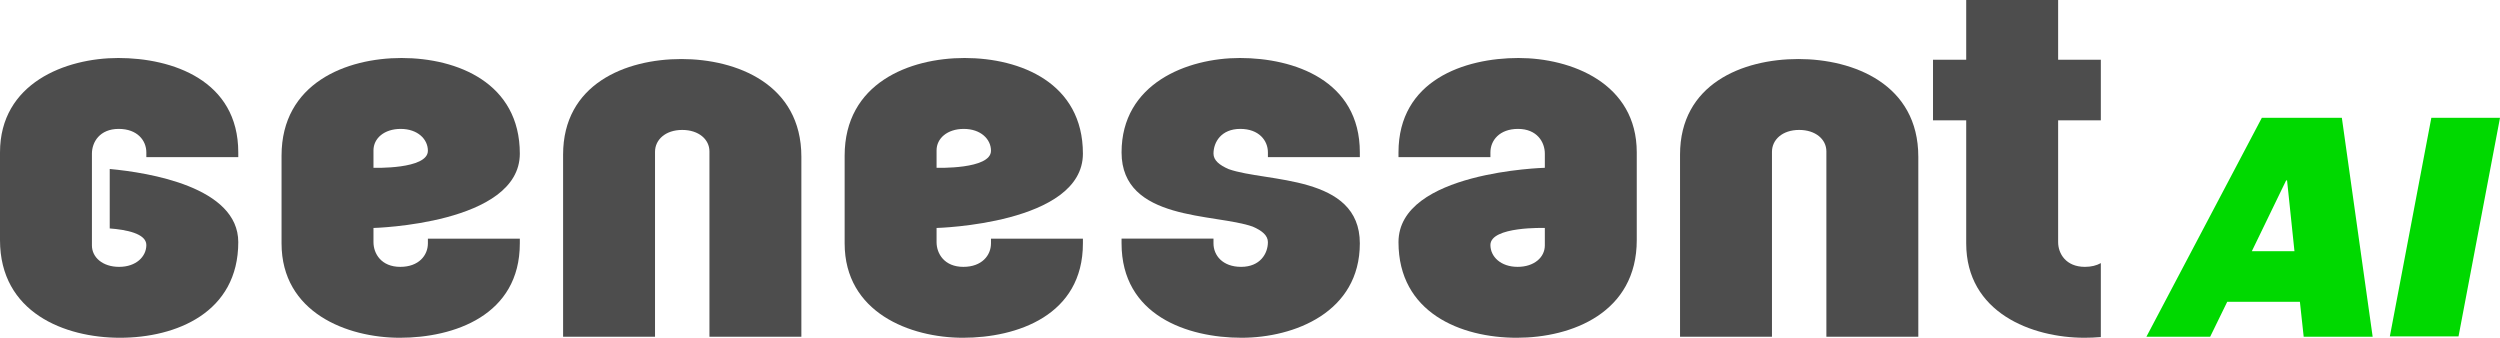<?xml version="1.0" encoding="utf-8"?>
<!-- Generator: Adobe Illustrator 16.0.0, SVG Export Plug-In . SVG Version: 6.00 Build 0)  -->
<!DOCTYPE svg PUBLIC "-//W3C//DTD SVG 1.1//EN" "http://www.w3.org/Graphics/SVG/1.1/DTD/svg11.dtd">
<svg version="1.1" id="Layer_1" xmlns="http://www.w3.org/2000/svg" xmlns:xlink="http://www.w3.org/1999/xlink" x="0px" y="0px"
	 width="540.819px" height="73.066px" viewBox="0 0 540.819 73.066" enable-background="new 0 0 540.819 73.066"
	 xml:space="preserve">
<path fill="#4d4d4d" stroke="none" fill-rule="evenodd" d="M60.906,33.682v18.965c0,14.98,14.18,20.42,25.594,20.42c11.682,0,25.952-4.814,25.952-20.42v-1.023H92.565
	v1.023c0,2.586-1.963,5.082-5.976,5.082c-4.103,0-5.796-2.854-5.796-5.35v-3.063c0,0,31.659-0.818,31.659-16.082
	S98.985,12.547,86.857,12.547C74.908,12.547,60.906,17.986,60.906,33.682z M80.793,36.297v-3.775c0-2.586,2.318-4.637,5.886-4.637
	c3.658,0,5.886,2.207,5.886,4.727C92.565,36.686,80.793,36.297,80.793,36.297z"/>
<path fill="#4d4d4d" stroke="none" fill-rule="evenodd" d="M182.719,33.682v18.965c0,14.98,14.18,20.42,25.594,20.42c11.682,0,25.951-4.814,25.951-20.42v-1.023
	h-19.887v1.023c0,2.586-1.963,5.082-5.977,5.082c-4.102,0-5.795-2.854-5.795-5.35v-3.063c0,0,31.658-0.818,31.658-16.082
	s-13.467-20.688-25.594-20.688C196.721,12.547,182.719,17.986,182.719,33.682z M202.606,36.297v-3.775
	c0-2.586,2.318-4.637,5.885-4.637c3.658,0,5.887,2.207,5.887,4.727C214.377,36.686,202.606,36.297,202.606,36.297z"/>
<path fill="#4d4d4d" stroke="none" fill-rule="evenodd" d="M354.077,51.932V32.967c0-14.98-14.18-20.42-25.594-20.42c-11.682,0-25.951,4.814-25.951,20.42v1.023h19.887
	v-1.023c0-2.586,1.963-5.082,5.977-5.082c4.102,0,5.795,2.854,5.795,5.35v3.063c0,0-31.658,0.818-31.658,16.082
	s13.467,20.688,25.594,20.688C340.075,73.066,354.077,67.627,354.077,51.932z M334.19,49.316v3.775c0,2.586-2.318,4.637-5.885,4.637
	c-3.658,0-5.887-2.207-5.887-4.727C322.419,48.928,334.19,49.316,334.19,49.316z"/>
<path fill="#4d4d4d" stroke="none" fill-rule="evenodd" d="M294.171,33.99v-1.023c0-15.605-14.269-20.42-25.95-20.42c-11.416,0-25.596,5.514-25.596,20.42
	c0,14.938,20.281,13.164,28.373,16.057c2.016,0.871,3.285,1.916,3.285,3.355c0,2.496-1.693,5.35-5.795,5.35
	c-4.014,0-5.977-2.496-5.977-5.082v-1.023h-19.887v1.023c0,15.605,14.27,20.42,25.951,20.42c11.416,0,25.595-5.514,25.595-20.42
	c0-14.938-20.28-13.166-28.37-16.059c-2.018-0.871-3.287-1.914-3.287-3.354c0-2.496,1.693-5.35,5.795-5.35
	c4.014,0,5.977,2.496,5.977,5.082v1.023H294.171z"/>
<path fill="#4d4d4d" stroke="none" fill-rule="evenodd" d="M147.407,12.77c-12.127,0-25.594,5.439-25.594,20.688v39.387H141.7v-40.01c0-2.586,2.23-4.727,5.887-4.727
	c3.566,0,5.885,2.051,5.885,4.637V72.84h19.887V33.904C173.358,18.209,159.358,12.77,147.407,12.77z"/>
<path fill="#4d4d4d" stroke="none" fill-rule="evenodd" d="M414.983,33.904c0-15.695-14.002-21.135-25.951-21.135c-12.129,0-25.594,5.439-25.594,20.688v39.387h19.887
	v-40.01c0-2.586,2.229-4.727,5.885-4.727c3.568,0,5.887,2.051,5.887,4.637V72.84v0.004h19.887V52.873l0,0V33.904z"/>
<path fill="#4d4d4d" stroke="none" fill-rule="evenodd" d="M51.545,33.99v-1.023c0-15.605-14.27-20.42-25.951-20.42C14.18,12.547,0,17.986,0,32.967v18.965
	c0,15.695,14.002,21.135,25.951,21.135c12.127,0,25.594-5.424,25.594-20.688c0-11.946-19.38-15.042-27.808-15.824v12.864
	c3.434,0.255,7.921,1.067,7.921,3.583c0,2.52-2.229,4.727-5.887,4.727c-3.566,0-5.885-2.051-5.885-4.637V33.234
	c0-2.496,1.693-5.35,5.795-5.35c4.014,0,5.977,2.496,5.977,5.082v1.023H51.545z"/>
<path fill="#4d4d4d" stroke="none" fill-rule="evenodd" d="M454.468,56.918c-0.903,0.504-2.046,0.811-3.441,0.811c-4.102,0-5.795-2.854-5.795-5.35V26.037h9.236V12.922
	h-9.236V0h-19.887v12.922h-7.182v13.115h7.182v26.609c0,14.98,14.18,20.42,25.594,20.42c1.156,0,2.339-0.051,3.529-0.15V56.918z"/>
<path fill="#00d900" d="M498.351,72.844l-0.82-7.561h-15.719l-3.691,7.561h-13.795l24.969-47.354h17.313l6.664,47.354H498.351z
	 M494.755,39.021h-0.199l-7.422,15.32h9.221L494.755,39.021z"/>
<path fill="#00d900" d="M516.989,72.778l8.975-47.288h14.855l-8.973,47.288H516.989z"/>
</svg>
